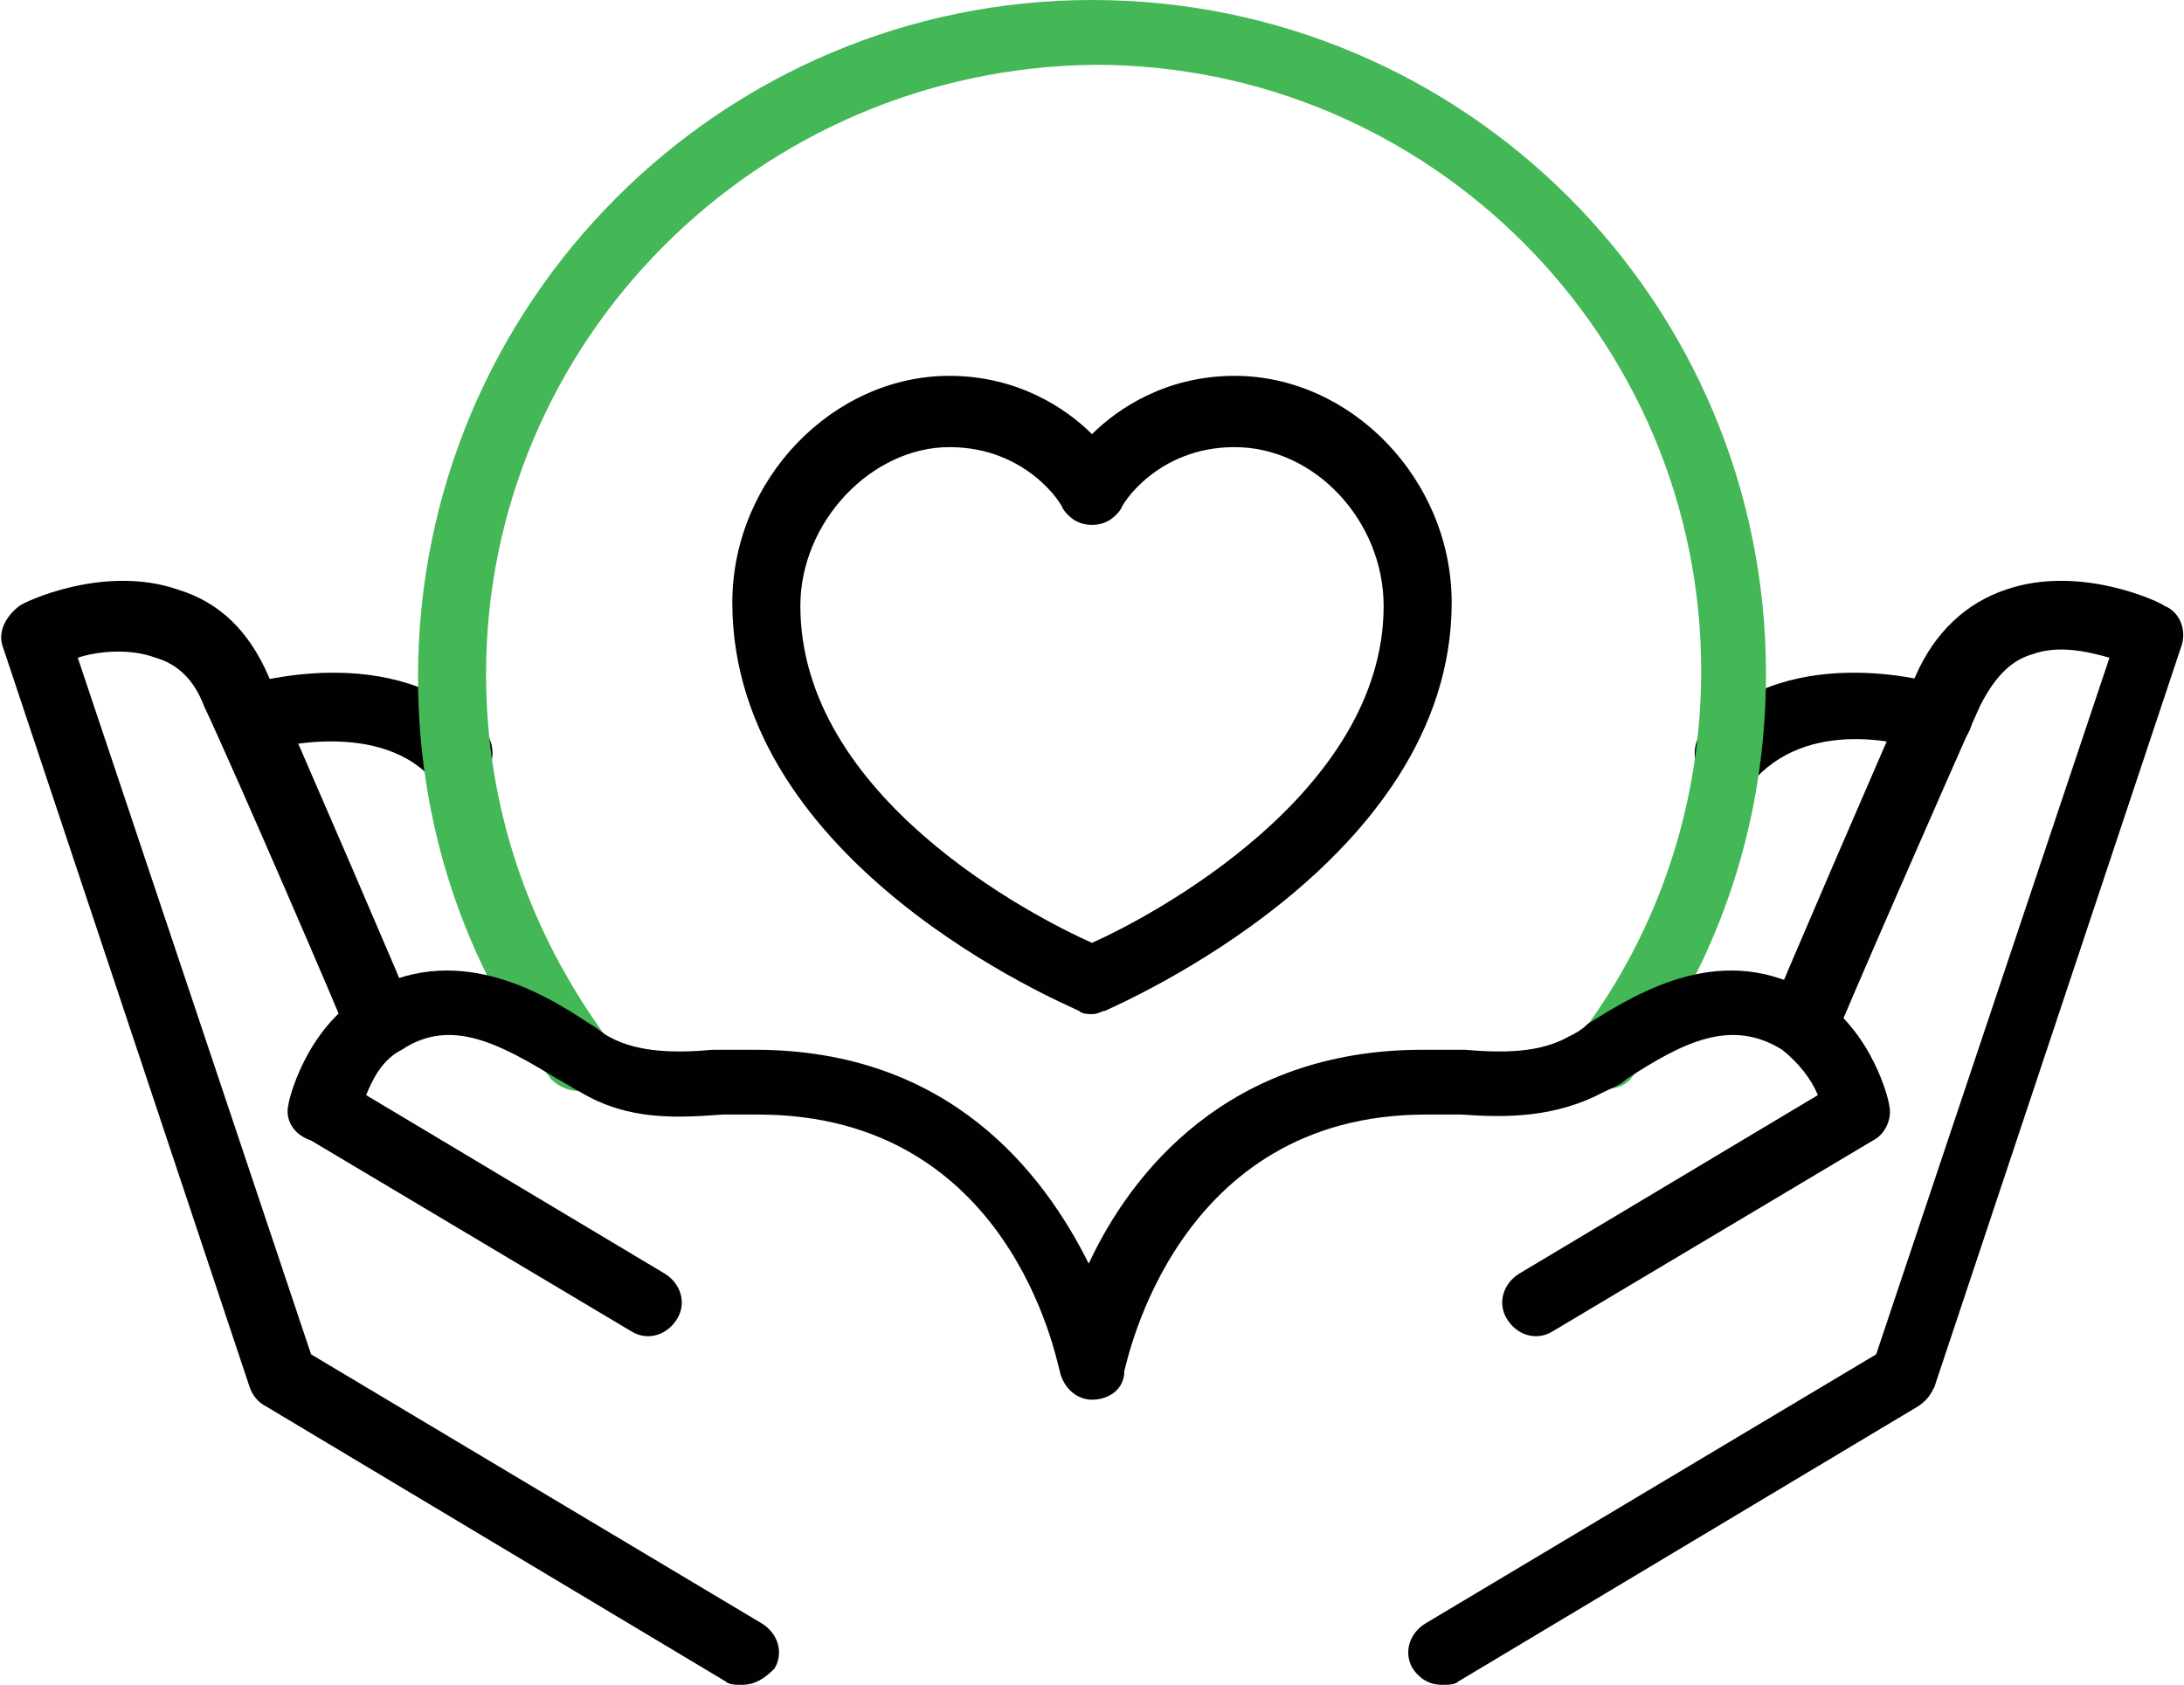 <svg enable-background="new 0 0 67.4 52" viewBox="0 0 67.4 52" xmlns="http://www.w3.org/2000/svg"><g fill="#010101"><path d="m44.5 52c-.4 0-.7-.2-.9-.5-.3-.5-.1-1.1.4-1.4l13.9-8.3 7.2-21.5c-.7-.2-1.6-.4-2.4-.1-.7.2-1.2.8-1.6 1.6-.9 2-4.4 10-4.4 10.1-.2.5-.8.8-1.4.6-.5-.2-.8-.8-.6-1.4.1-.3 3.5-8.2 4.4-10.2.6-1.4 1.6-2.3 2.8-2.7 2.3-.8 4.8.4 4.9.5.5.2.7.8.5 1.3l-7.6 22.8c-.1.2-.2.4-.5.6l-14.2 8.5c-.1.1-.3.1-.5.1z"/><path d="m53.3 24.3c-.3 0-.5-.1-.7-.3-.4-.4-.4-1.1 0-1.5 2.7-2.8 7.3-1.4 7.5-1.3.6.2.9.8.7 1.3s-.8.9-1.3.7-3.5-1.1-5.3.8c-.3.2-.6.3-.9.3z"/><path d="m22.9 52c-.2 0-.4 0-.5-.1l-14.2-8.5c-.2-.1-.4-.3-.5-.6l-7.6-22.8c-.2-.5.1-1 .5-1.3.1-.1 2.6-1.3 4.9-.5 1.3.4 2.2 1.3 2.8 2.7.9 2 4.3 9.9 4.4 10.2.2.5 0 1.2-.6 1.4-.5.2-1.2 0-1.4-.6 0-.1-3.5-8.2-4.4-10.1-.3-.8-.8-1.3-1.5-1.5-.8-.3-1.8-.2-2.4 0l7.2 21.5 13.9 8.3c.5.3.7.9.4 1.4-.3.3-.6.5-1 .5z"/><path d="m14.1 24.3c-.3 0-.6-.1-.8-.3-1.8-1.9-5.3-.8-5.3-.8-.6.2-1.1-.1-1.3-.7s.1-1.1.7-1.3c.2-.1 4.8-1.5 7.5 1.3.4.4.4 1.1 0 1.5-.3.2-.5.3-.8.3z"/><path d="m33.7 31.3c-.1 0-.3 0-.4-.1-.4-.2-10.7-4.5-10.7-12.6 0-3.8 3.1-7 6.7-7 2.1 0 3.6 1 4.4 1.8.8-.8 2.3-1.8 4.4-1.8 3.6 0 6.7 3.2 6.7 7 0 8-10.3 12.4-10.7 12.6-.1 0-.2.1-.4.1zm-4.4-17.5c-2.4 0-4.6 2.3-4.6 4.9 0 5.9 7.2 9.6 9 10.4 1.8-.8 9-4.6 9-10.4 0-2.6-2.1-4.9-4.6-4.9-2.4 0-3.5 1.8-3.5 1.9-.2.3-.5.5-.9.5-.4 0-.7-.2-.9-.5 0-.1-1.1-1.9-3.5-1.9z"/></g><path d="m49.6 33.6c-.2 0-.4-.1-.6-.2-.5-.3-.6-1-.2-1.5 2.4-3.2 3.7-7.1 3.7-11.2 0-10.3-8.4-18.7-18.7-18.7-10.4.1-18.8 8.5-18.8 18.8 0 4.1 1.3 7.9 3.7 11.2.3.5.2 1.1-.2 1.5-.5.3-1.1.2-1.5-.2-2.7-3.6-4.1-7.9-4.1-12.4 0-11.6 9.4-20.9 20.8-20.9 11.5 0 20.8 9.3 20.8 20.8 0 4.5-1.4 8.8-4.1 12.4-.2.3-.5.4-.8.4z" fill="#44b756"/><path d="m33.7 43.2c-.5 0-.9-.4-1-.9-.1-.3-1.5-7.9-9.3-7.9-.4 0-.8 0-1.1 0-1.4.1-2.9.2-4.4-.7-.2-.1-.5-.3-.7-.4-1.8-1.1-3.3-1.9-4.8-.9-.6.3-.9.9-1.1 1.4l9.2 5.5c.5.3.7.9.4 1.4s-.9.7-1.4.4l-9.9-5.9c-.6-.2-.8-.7-.7-1.1 0-.1.5-2.3 2.3-3.4 2.8-1.7 5.5-.1 7 .9.2.1.4.3.6.4.9.5 2.1.5 3.2.4h1.3c6 0 8.9 3.8 10.3 6.6 1.3-2.8 4.3-6.6 10.3-6.6h1.3c1.2.1 2.3.1 3.2-.4.2-.1.4-.2.6-.4 1.6-1 4.2-2.6 7-.9 1.8 1.1 2.3 3.3 2.3 3.4.1.4-.1.9-.5 1.1l-9.9 5.9c-.5.3-1.1.1-1.4-.4s-.1-1.1.4-1.4l9.2-5.5c-.2-.5-.6-1-1.1-1.4-1.6-1-3.1-.2-4.8.9-.2.2-.5.3-.7.4-1.5.8-3 .8-4.4.7-.4 0-.8 0-1.1 0-7.7 0-9.2 7.6-9.3 7.9 0 .6-.5.9-1 .9z" fill="#010101"/></svg>
